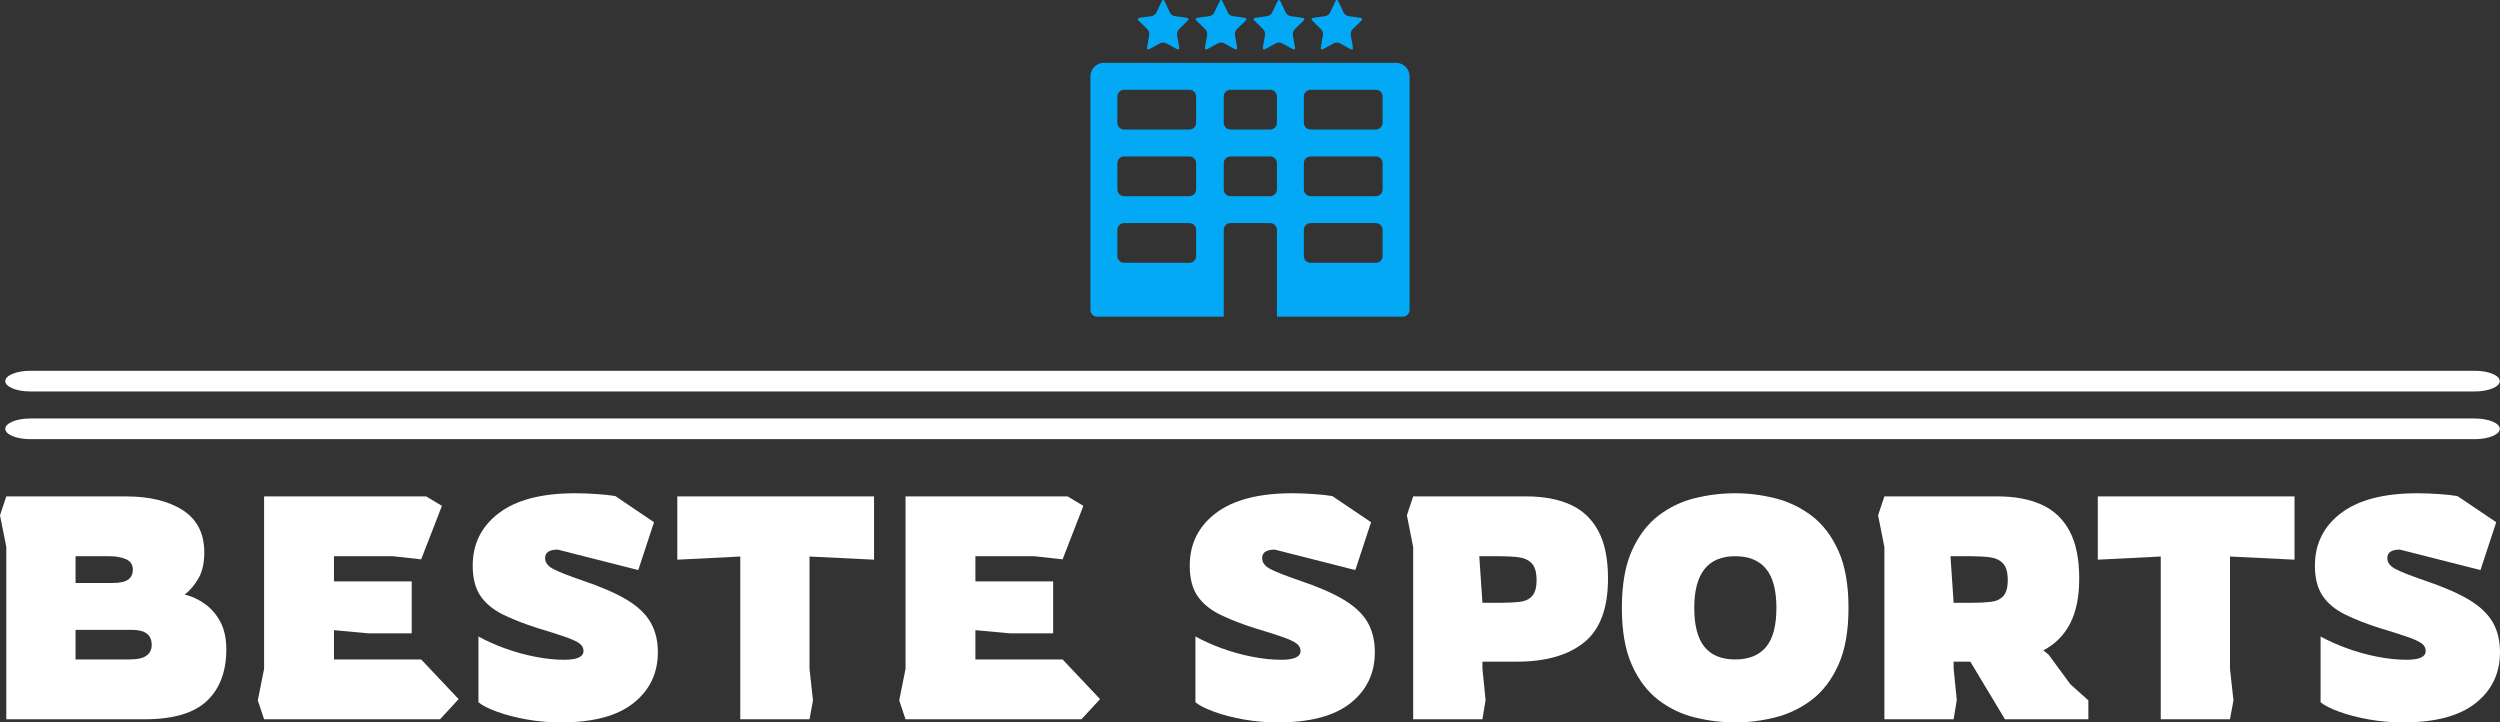<?xml version="1.0" encoding="UTF-8"?><svg id="icon-0" xmlns="http://www.w3.org/2000/svg" viewBox="0 0 530.198 153.208"><rect x="0" y="0" width="530.198" height="153.208" fill="#333333" stroke="none"/><defs><style>.cls-1{fill:#03a9f4;}.cls-1,.cls-2{stroke-width:0px;}.cls-2{fill:#fff;}</style></defs><path id="o-0" class="cls-2" d="M6.409,78.635h518.452c2.922,0,5.29.981,5.29,2.191h0c0,1.21-2.369,2.191-5.29,2.191H6.409c-2.922,0-5.29-.981-5.29-2.191h0c0-1.21,2.369-2.191,5.29-2.191Z"/><path id="o-1" class="cls-2" d="M6.409,88.754h518.452c2.922,0,5.29.981,5.29,2.191h0c0,1.21-2.369,2.191-5.29,2.191H6.409c-2.922,0-5.29-.981-5.29-2.191h0c0-1.21,2.369-2.191,5.29-2.191Z"/><path class="cls-2" d="M46.729,131.873c-.846-1.575-1.936-2.839-3.271-3.792-1.335-.961-2.759-1.62-4.272-1.976,1.202-.979,2.194-2.172,2.977-3.578.774-1.397,1.162-3.186,1.162-5.367,0-4.005-1.513-6.987-4.539-8.945-3.026-1.958-7.054-2.937-12.083-2.937H1.335l-1.335,4.005,1.335,6.676v36.582h29.372c6.052,0,10.449-1.304,13.191-3.912,2.733-2.599,4.099-6.235,4.099-10.908,0-2.314-.423-4.263-1.268-5.848ZM16.021,117.961h7.21c1.335,0,2.492.209,3.471.628.979.427,1.469,1.153,1.469,2.176,0,.979-.334,1.7-1.001,2.163-.668.472-1.758.708-3.271.708h-7.877v-5.674ZM31.108,139.015c-.712.561-1.958.841-3.738.841h-11.348v-6.275h12.016c2.759,0,4.139,1.068,4.139,3.204,0,.935-.356,1.678-1.068,2.23Z"/><polygon class="cls-2" points="93.324 152.54 56.008 152.54 54.673 148.535 56.008 141.859 56.008 105.277 90.387 105.277 93.725 107.28 89.319 118.628 83.311 117.961 70.828 117.961 70.828 123.301 87.316 123.301 87.316 134.316 78.104 134.316 70.828 133.648 70.828 139.856 89.319 139.856 97.263 148.268 93.324 152.54"/><path class="cls-2" d="M118.945,153.208h0c-2.448,0-4.86-.209-7.236-.628-2.376-.427-4.482-.975-6.315-1.642-1.825-.668-3.133-1.335-3.925-2.003h0v-13.952c1.682.935,3.574,1.78,5.674,2.537,2.083.757,4.206,1.344,6.368,1.762,2.154.427,4.21.641,6.168.641h0c2.715,0,4.072-.623,4.072-1.869h0c0-.623-.276-1.148-.828-1.575-.561-.418-1.531-.872-2.911-1.362-1.38-.49-3.333-1.113-5.861-1.869h0c-2.946-.935-5.452-1.914-7.517-2.937-2.065-1.024-3.645-2.336-4.74-3.939-1.095-1.602-1.642-3.738-1.642-6.409h0c0-4.628,1.851-8.344,5.554-11.148,3.685-2.804,9.088-4.206,16.208-4.206h0c1.433,0,2.959.058,4.579.174,1.62.107,2.924.249,3.912.427h0l8.198,5.541-3.338,10.147-17.089-4.339c-1.78,0-2.67.601-2.67,1.802h0c0,.935.57,1.7,1.709,2.296,1.13.605,3.191,1.42,6.182,2.443h0c3.952,1.335,7.098,2.701,9.439,4.099,2.332,1.406,4.01,3,5.033,4.78,1.032,1.78,1.549,3.894,1.549,6.342h0c0,4.45-1.718,8.042-5.154,10.774-3.418,2.741-8.558,4.112-15.421,4.112Z"/><polygon class="cls-2" points="171.682 152.54 156.995 152.54 156.995 118.027 143.644 118.695 143.644 105.277 185.366 105.277 185.366 118.695 171.682 118.027 171.682 141.859 172.416 148.535 171.682 152.54"/><polygon class="cls-2" points="229.358 152.54 192.042 152.54 190.707 148.535 192.042 141.859 192.042 105.277 226.421 105.277 229.759 107.28 225.353 118.628 219.345 117.961 206.862 117.961 206.862 123.301 223.35 123.301 223.35 134.316 214.138 134.316 206.862 133.648 206.862 139.856 225.353 139.856 233.297 148.268 229.358 152.54"/><path class="cls-2" d="M271.014,153.208h0c-2.448,0-4.864-.209-7.25-.628-2.377-.427-4.477-.975-6.302-1.642-1.825-.668-3.138-1.335-3.939-2.003h0v-13.952c1.691.935,3.583,1.78,5.674,2.537,2.092.757,4.215,1.344,6.368,1.762,2.163.427,4.223.641,6.182.641h0c2.715,0,4.072-.623,4.072-1.869h0c0-.623-.28-1.148-.841-1.575-.552-.418-1.518-.872-2.897-1.362s-3.338-1.113-5.874-1.869h0c-2.937-.935-5.443-1.914-7.517-2.937-2.065-1.024-3.645-2.336-4.74-3.939-1.086-1.602-1.629-3.738-1.629-6.409h0c0-4.628,1.847-8.344,5.541-11.148,3.694-2.804,9.101-4.206,16.222-4.206h0c1.424,0,2.946.058,4.566.174,1.629.107,2.933.249,3.912.427h0l8.211,5.541-3.338,10.147-17.089-4.339c-1.78,0-2.67.601-2.67,1.802h0c0,.935.565,1.7,1.696,2.296,1.139.605,3.2,1.42,6.182,2.443h0c3.961,1.335,7.107,2.701,9.439,4.099,2.341,1.406,4.023,3,5.047,4.78,1.024,1.78,1.535,3.894,1.535,6.342h0c0,4.45-1.713,8.042-5.14,10.774-3.427,2.741-8.567,4.112-15.42,4.112Z"/><path class="cls-2" d="M338.957,112.58c-1.38-2.555-3.36-4.41-5.941-5.567-2.581-1.157-5.674-1.736-9.279-1.736h-24.032l-1.335,4.005,1.335,6.742v36.515h14.686l.668-4.072-.668-6.676v-1.469h7.343c6.141,0,10.895-1.371,14.259-4.112,3.356-2.733,5.033-7.236,5.033-13.511,0-4.183-.69-7.557-2.069-10.12ZM324.939,126.399c-.623.694-1.5,1.108-2.63,1.242-1.139.133-2.488.2-4.045.2h-3.872l-.668-9.88h4.272c1.558,0,2.928.076,4.112.227,1.175.16,2.096.596,2.764,1.308.668.712,1.001,1.891,1.001,3.538,0,1.558-.312,2.679-.935,3.364Z"/><path class="cls-2" d="M389.892,116.826c-1.424-3.16-3.302-5.63-5.634-7.41-2.341-1.78-4.927-3.026-7.757-3.738-2.822-.712-5.656-1.068-8.505-1.068s-5.688.343-8.518,1.028c-2.822.694-5.403,1.931-7.744,3.712-2.332,1.78-4.21,4.25-5.634,7.41-1.424,3.16-2.136,7.21-2.136,12.149s.712,8.99,2.136,12.149c1.424,3.16,3.302,5.63,5.634,7.41,2.341,1.78,4.922,3.013,7.744,3.698,2.83.694,5.67,1.041,8.518,1.041s5.683-.356,8.505-1.068c2.83-.712,5.416-1.958,7.757-3.738,2.332-1.78,4.21-4.25,5.634-7.41,1.424-3.16,2.136-7.187,2.136-12.083s-.712-8.923-2.136-12.083ZM374.538,137.213c-1.469,1.762-3.649,2.644-6.542,2.644s-5.065-.89-6.515-2.67c-1.442-1.78-2.163-4.539-2.163-8.278,0-7.299,2.893-10.948,8.678-10.948,2.893,0,5.073.89,6.542,2.67s2.203,4.539,2.203,8.278c0,3.783-.734,6.551-2.203,8.304Z"/><path class="cls-2" d="M439.09,145.13l-4.606-6.275-1.135-.935c2.492-1.291,4.384-3.182,5.674-5.674,1.291-2.492,1.936-5.674,1.936-9.546,0-4.183-.69-7.557-2.069-10.12-1.38-2.555-3.36-4.41-5.941-5.567s-5.674-1.736-9.279-1.736h-24.032l-1.335,4.005,1.335,6.742v36.515h14.686l.668-4.072-.668-6.676v-1.469h3.538l7.343,12.216h17.69v-4.005l-3.805-3.404ZM424.872,126.399c-.623.694-1.504,1.108-2.644,1.242-1.13.133-2.474.2-4.032.2h-3.872l-.668-9.88h4.272c1.558,0,2.924.076,4.099.227,1.184.16,2.109.596,2.777,1.308.668.712,1.001,1.891,1.001,3.538,0,1.558-.312,2.679-.935,3.364Z"/><polygon class="cls-2" points="472.935 152.54 458.249 152.54 458.249 118.027 444.898 118.695 444.898 105.277 486.62 105.277 486.62 118.695 472.935 118.027 472.935 141.859 473.67 148.535 472.935 152.54"/><path class="cls-2" d="M509.638,153.208h0c-2.448,0-4.86-.209-7.236-.628-2.385-.427-4.49-.975-6.315-1.642-1.825-.668-3.138-1.335-3.939-2.003h0v-13.952c1.691.935,3.583,1.78,5.674,2.537s4.219,1.344,6.382,1.762c2.154.427,4.21.641,6.168.641h0c2.715,0,4.072-.623,4.072-1.869h0c0-.623-.276-1.148-.828-1.575-.561-.418-1.531-.872-2.911-1.362-1.38-.49-3.338-1.113-5.874-1.869h0c-2.937-.935-5.438-1.914-7.503-2.937-2.074-1.024-3.654-2.336-4.74-3.939-1.095-1.602-1.642-3.738-1.642-6.409h0c0-4.628,1.847-8.344,5.541-11.148,3.694-2.804,9.101-4.206,16.222-4.206h0c1.424,0,2.951.058,4.579.174,1.62.107,2.919.249,3.898.427h0l8.211,5.541-3.338,10.147-17.089-4.339c-1.78,0-2.67.601-2.67,1.802h0c0,.935.57,1.7,1.709,2.296,1.13.605,3.186,1.42,6.168,2.443h0c3.961,1.335,7.112,2.701,9.453,4.099,2.332,1.406,4.01,3,5.033,4.78,1.024,1.78,1.535,3.894,1.535,6.342h0c0,4.45-1.713,8.042-5.14,10.774-3.427,2.741-8.567,4.112-15.42,4.112Z"/><path class="cls-1" d="M280.185,6.219c.282.277.454.815.385,1.203l-.459,2.633c-.069.388.156.55.502.361l2.279-1.249c.346-.19.905-.19,1.251,0l2.279,1.249c.347.188.572.027.503-.361l-.458-2.633c-.069-.388.103-.926.385-1.203l1.868-1.842c.281-.277.191-.546-.199-.601l-2.551-.361c-.389-.055-.843-.388-1.011-.746l-1.135-2.402c-.169-.357-.443-.357-.611,0l-1.135,2.402c-.168.357-.622.691-1.011.746l-2.551.361c-.389.056-.48.324-.199.601l1.869,1.842Z"/><path class="cls-1" d="M267.904,6.219c.281.277.454.815.385,1.203l-.458,2.633c-.07.388.157.55.503.361l2.279-1.249c.345-.19.905-.19,1.25,0l2.279,1.249c.345.188.572.027.502-.361l-.458-2.633c-.07-.388.104-.926.385-1.203l1.869-1.842c.282-.277.192-.546-.198-.601l-2.551-.361c-.39-.055-.843-.388-1.012-.746l-1.135-2.402c-.168-.357-.441-.357-.611,0l-1.135,2.402c-.168.357-.622.691-1.012.746l-2.55.361c-.39.056-.48.324-.199.601l1.869,1.842Z"/><path class="cls-1" d="M255.624,6.219c.282.277.454.815.386,1.203l-.459,2.633c-.069.388.156.55.503.361l2.279-1.249c.345-.19.905-.19,1.25,0l2.279,1.249c.347.188.571.027.503-.361l-.459-2.633c-.068-.388.105-.926.386-1.203l1.869-1.842c.281-.277.191-.546-.199-.601l-2.551-.361c-.39-.055-.845-.388-1.012-.746l-1.135-2.402c-.169-.357-.443-.357-.611,0l-1.135,2.402c-.168.357-.622.691-1.012.746l-2.551.361c-.39.056-.48.324-.199.601l1.869,1.842Z"/><path class="cls-1" d="M243.345,6.219c.281.277.454.815.385,1.203l-.458,2.633c-.068.388.157.55.503.361l2.279-1.249c.345-.19.905-.19,1.25,0l2.279,1.249c.346.188.571.027.503-.361l-.458-2.633c-.07-.388.104-.926.385-1.203l1.869-1.842c.281-.277.191-.546-.199-.601l-2.551-.361c-.39-.055-.843-.388-1.012-.746l-1.135-2.402c-.168-.357-.442-.357-.611,0l-1.134,2.402c-.169.357-.624.691-1.012.746l-2.551.361c-.39.056-.48.324-.199.601l1.87,1.842Z"/><path class="cls-1" d="M296.084,13.329h-61.971c-1.578,0-2.856,1.278-2.856,2.856v49.548c0,.787.64,1.429,1.429,1.429h26.844v-18.42c0-.787.64-1.429,1.429-1.429h8.424c.787,0,1.428.64,1.428,1.429v18.421h26.703c.788,0,1.429-.64,1.429-1.429V16.185c-.001-1.577-1.279-2.856-2.858-2.856ZM253.675,54.311c0,.787-.64,1.427-1.428,1.427h-13.851c-.788,0-1.427-.64-1.427-1.427v-5.569c0-.789.64-1.429,1.427-1.429h13.851c.788,0,1.428.64,1.428,1.429v5.569ZM253.675,40.174c0,.787-.64,1.429-1.428,1.429h-13.851c-.788,0-1.427-.641-1.427-1.429v-5.568c0-.789.64-1.428,1.427-1.428h13.851c.788,0,1.428.64,1.428,1.428v5.568ZM253.675,26.038c0,.789-.64,1.428-1.428,1.428h-13.851c-.788,0-1.427-.64-1.427-1.428v-5.569c0-.789.64-1.428,1.427-1.428h13.851c.788,0,1.428.64,1.428,1.428v5.569ZM270.81,40.174c0,.787-.64,1.429-1.428,1.429h-8.424c-.789,0-1.429-.641-1.429-1.429v-5.568c0-.789.64-1.428,1.429-1.428h8.424c.787,0,1.428.64,1.428,1.428v5.568h0ZM270.81,26.038c0,.789-.64,1.428-1.428,1.428h-8.424c-.789,0-1.429-.64-1.429-1.428v-5.569c0-.789.64-1.428,1.429-1.428h8.424c.787,0,1.428.64,1.428,1.428v5.569h0ZM293.228,54.311c0,.787-.64,1.427-1.429,1.427h-13.85c-.787,0-1.428-.64-1.428-1.427v-5.569c0-.789.64-1.429,1.428-1.429h13.851c.788,0,1.429.64,1.429,1.429v5.569h0ZM293.228,40.174c0,.787-.64,1.429-1.429,1.429h-13.85c-.787,0-1.428-.641-1.428-1.429v-5.568c0-.789.64-1.428,1.428-1.428h13.851c.788,0,1.429.64,1.429,1.428v5.568h0ZM293.228,26.038c0,.789-.64,1.428-1.429,1.428h-13.85c-.787,0-1.428-.64-1.428-1.428v-5.569c0-.789.64-1.428,1.428-1.428h13.851c.788,0,1.429.64,1.429,1.428v5.569h0Z"/></svg>